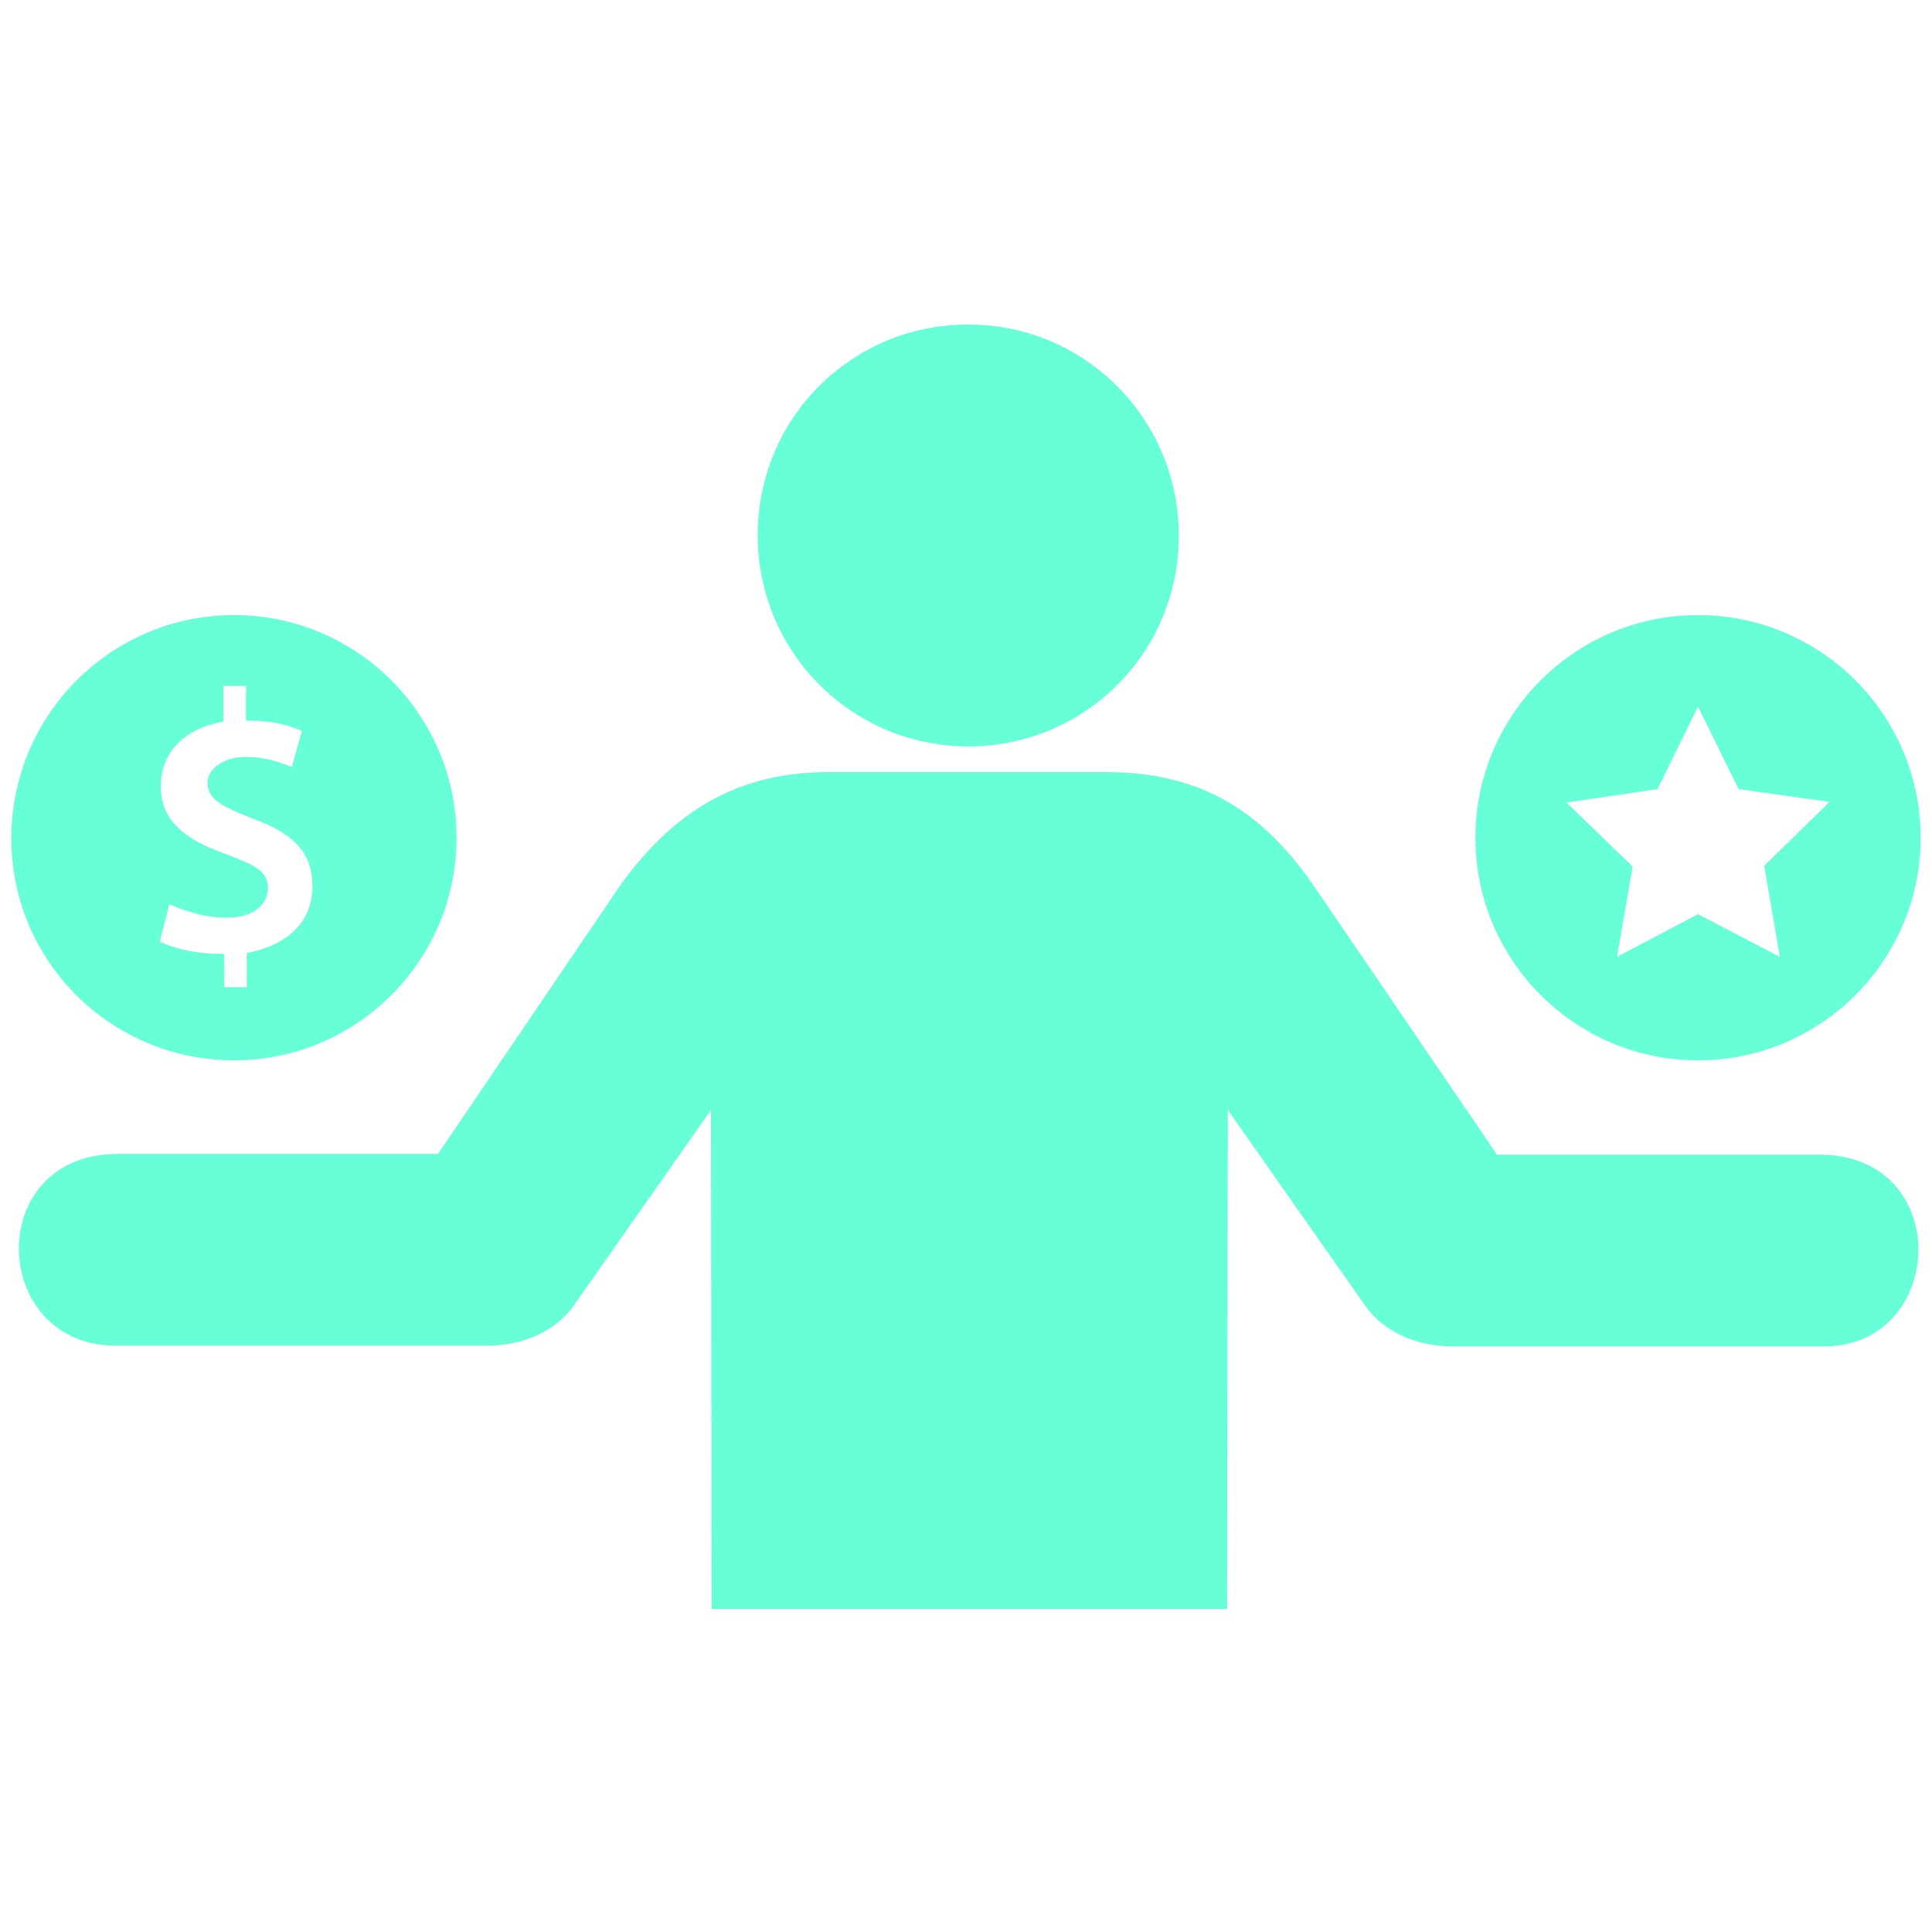 <svg stroke="#67ffd7" xml:space="preserve" viewBox="0 0 256 173" xmlns:xlink="http://www.w3.org/1999/xlink" xmlns="http://www.w3.org/2000/svg" id="Layer_1" version="1.1" width="800px" height="800px" fill="#67ffd7">

<g stroke-width="0" id="SVGRepo_bgCarrier"></g>

<g stroke-linejoin="round" stroke-linecap="round" id="SVGRepo_tracerCarrier"></g>

<g id="SVGRepo_iconCarrier"> <path d="M128.3,56.9c15.2,0,27.4-12.2,27.4-27.4S143.5,2,128.3,2c-15.2,0-27.4,12.2-27.4,27.4C100.9,44.7,113.2,56.9,128.3,56.9z M64.6,136.3H15.3c-16,0-16.9-24.4,0.3-24.4h42.7l24.5-36.1C90,66,98.3,61.3,109.9,61.3h36.5c11.7,0,19.9,4.3,27.1,14.6l24.6,36.1 h43c17.2,0,16.2,24.4,0.6,24.4h-49.3c-3.9,0-8.6-1.4-11.4-5.6l-18.8-26.8l-0.1,67.2H94.8l-0.1-67.2l-18.8,26.8 C73.2,134.9,68.5,136.3,64.6,136.3z M31,98.5c16,0,29-13,29-29s-13-29-29-29S2,53.5,2,69.6C2,85.6,15,98.5,31,98.5z M29.4,72 c-5.3-1.9-8.6-4.6-8.6-9.3c0-4.4,2.9-7.9,8.3-9v-4.8h4v4.6c3.3,0,5.7,0.7,7.5,1.6l-1.6,5.7c-1.3-0.5-3.5-1.5-6.4-1.5 s-4.6,1.5-4.6,2.9c0,2,1.9,2.8,5.9,4.4c5.5,2,8,4.8,8,9.3s-2.8,8-8.7,9.3v4.6h-4v-4.4c-3.5,0-7-0.9-8.6-1.9l1.5-5.9 c1.9,0.9,4.8,2,7.9,2c3.3,0,5-1.5,5-3.5S33.2,73.5,29.4,72z M225,40.5c-16,0-29,13-29,29s13,29,29,29c16,0,29-13,29-29 S241,40.5,225,40.5z M236.5,86.2l-11.5-6l-11.4,6l2.2-12.7l-9.3-9l12.8-1.9L225,51l5.7,11.6l12.8,1.8l-9.2,9L236.5,86.2z"></path> </g>

</svg>